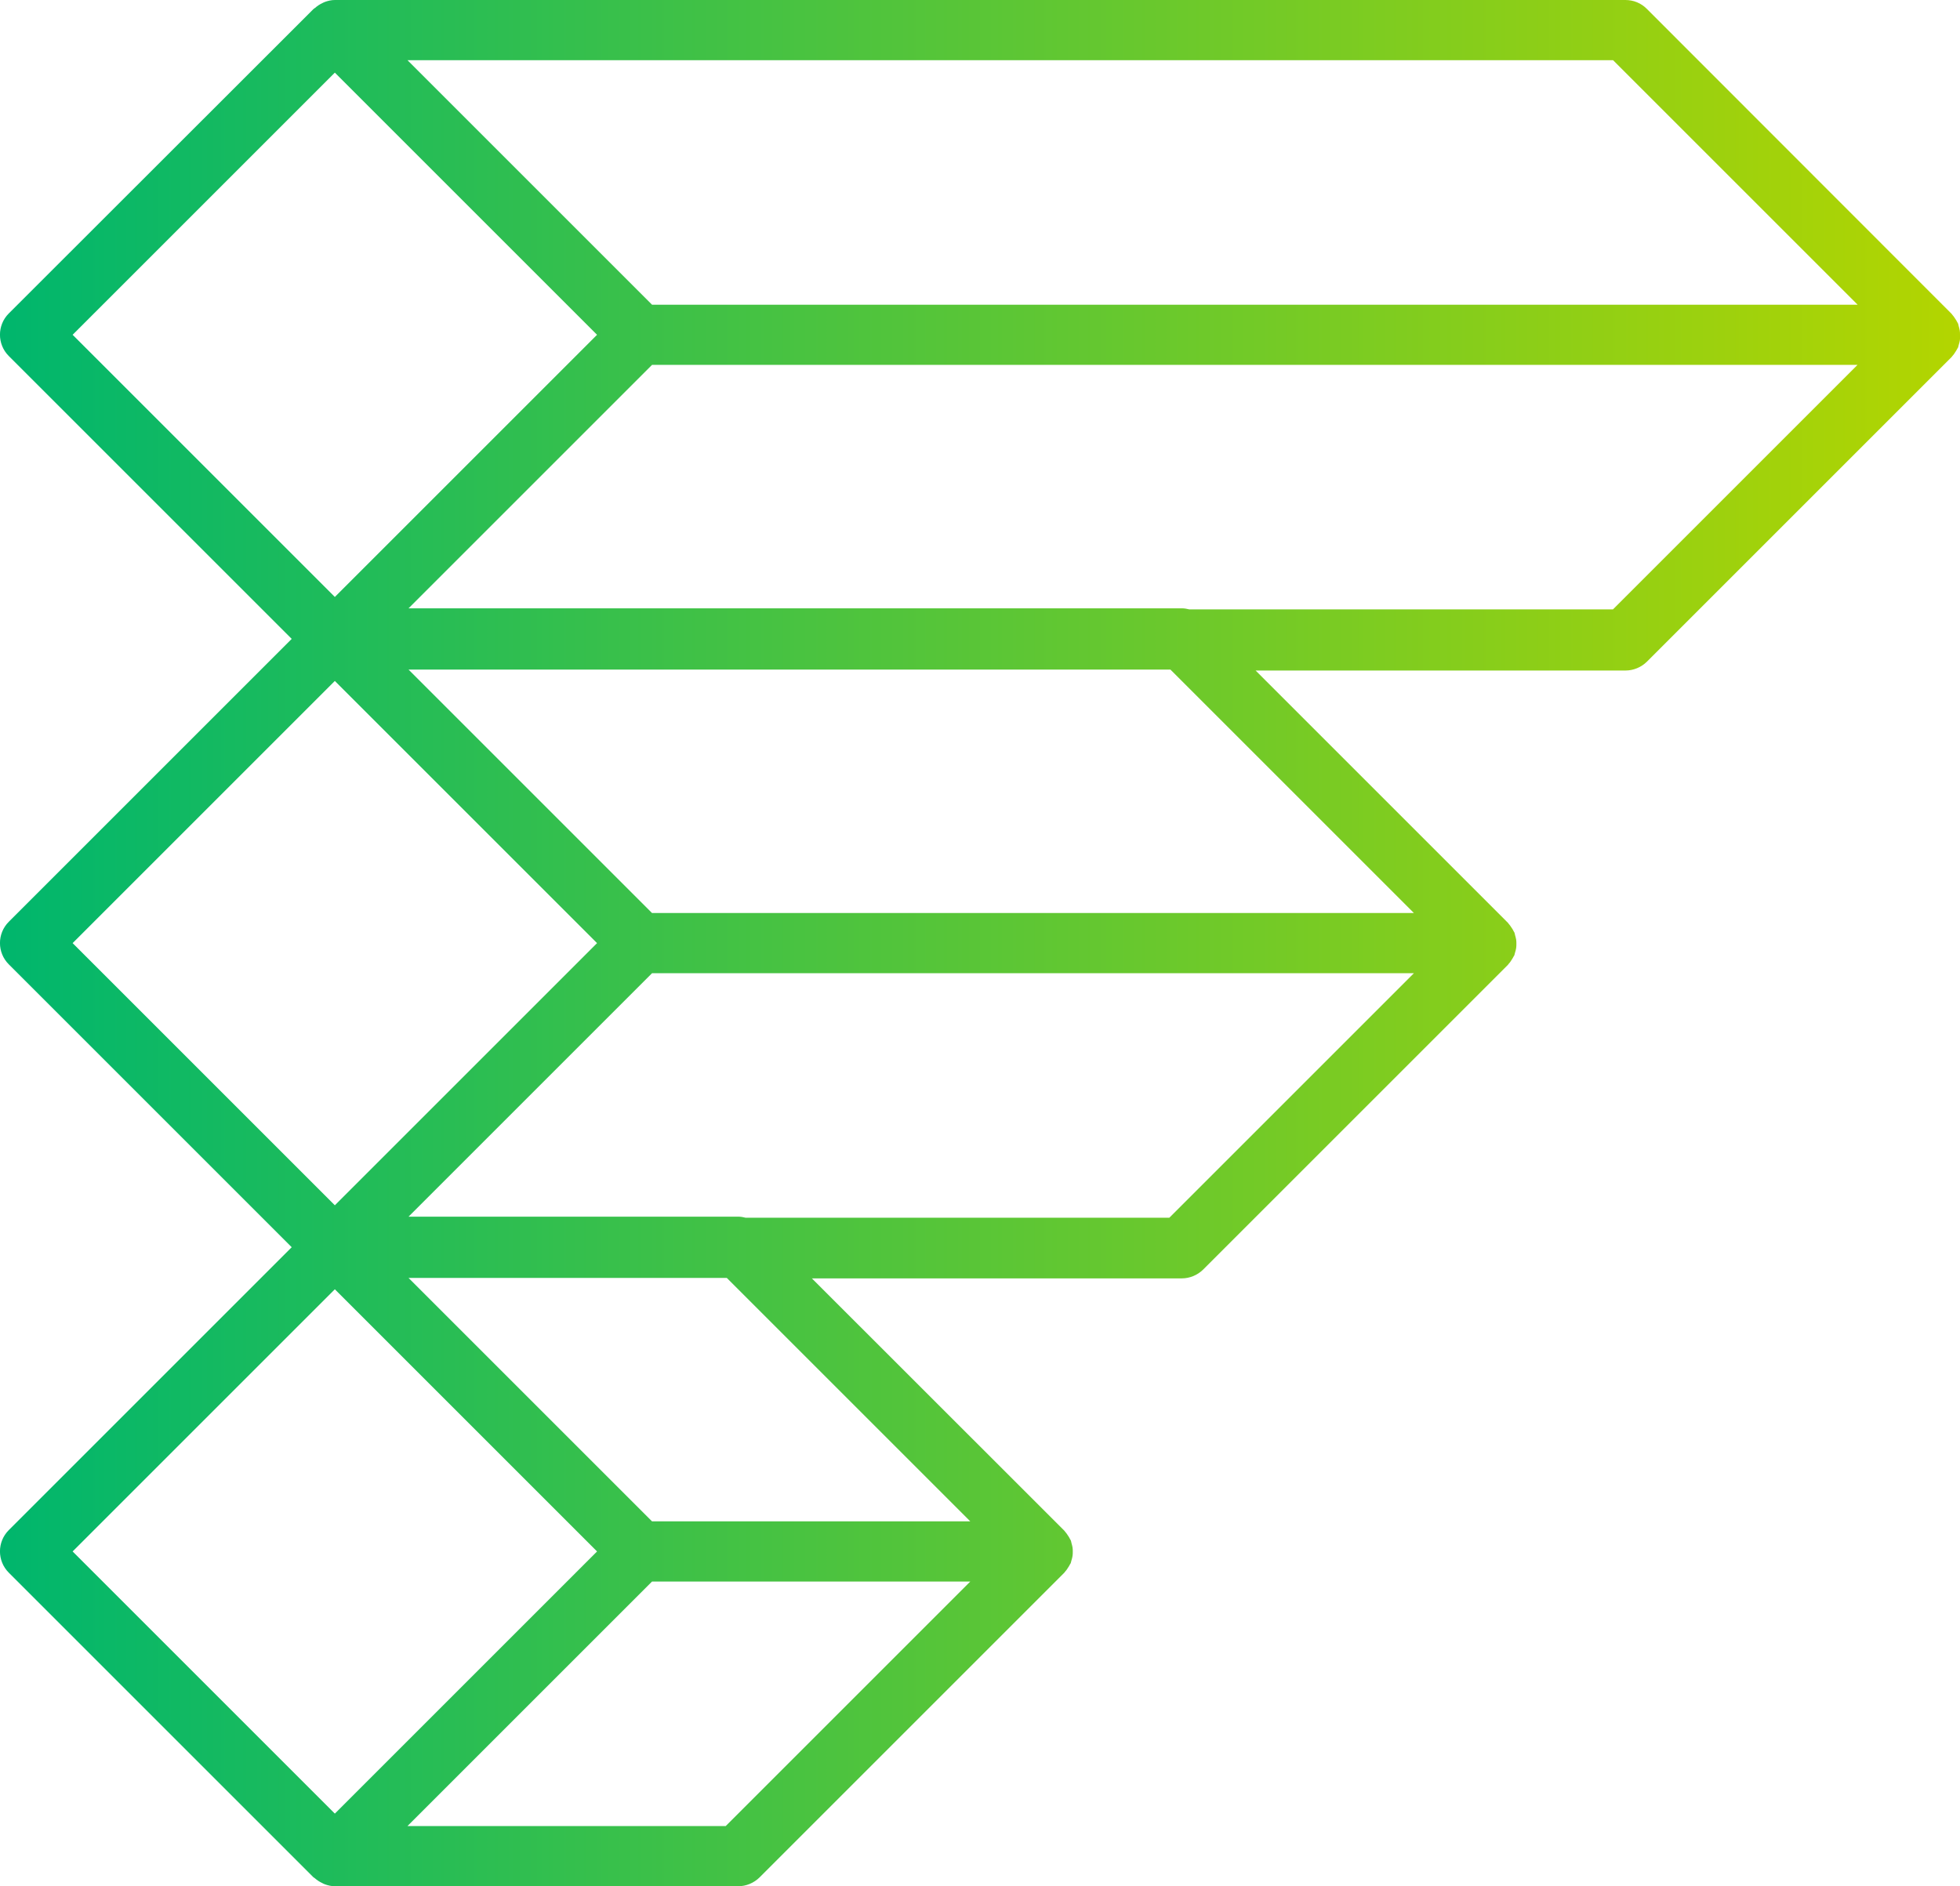 <?xml version="1.0" encoding="UTF-8"?>
<svg id="Layer_2" data-name="Layer 2" xmlns="http://www.w3.org/2000/svg" xmlns:xlink="http://www.w3.org/1999/xlink" viewBox="0 0 165.42 159.22">
  <defs>
    <style>
      .cls-1 {
        fill: url(#linear-gradient);
        stroke-width: 0px;
      }
    </style>
    <linearGradient id="linear-gradient" x1="0" y1="79.61" x2="165.42" y2="79.61" gradientUnits="userSpaceOnUse">
      <stop offset="0" stop-color="#00b66d"/>
      <stop offset="1" stop-color="#b3d500"/>
    </linearGradient>
  </defs>
  <g id="Layer_1-2" data-name="Layer 1">
    <path class="cls-1" d="M165.42,28.26c0-.12,0-.24-.02-.36-.02-.13-.06-.25-.09-.37-.02-.08-.03-.16-.06-.23-.02-.04-.04-.07-.06-.1-.05-.11-.12-.22-.19-.32-.07-.11-.14-.21-.23-.31-.03-.03-.04-.07-.07-.09L138.98.74c-.48-.48-1.12-.74-1.8-.74H28.26c-.3,0-.59.07-.86.17-.08.03-.15.07-.23.11-.21.1-.4.23-.57.38-.04.04-.09.05-.13.09L.74,26.46c-.99.99-.99,2.6,0,3.59l23.88,23.88L.74,77.81c-.99.99-.99,2.6,0,3.59l23.88,23.88L.74,129.16c-.99.99-.99,2.6,0,3.59l25.72,25.72s.09.05.13.09c.17.15.37.28.58.38.08.04.15.08.23.11.27.1.56.17.86.17h34.04c.67,0,1.32-.27,1.8-.74l25.72-25.72s.04-.06.07-.09c.09-.09.16-.2.23-.31.07-.11.14-.21.19-.32.02-.04.05-.06.06-.1.03-.08.03-.16.06-.23.04-.12.07-.25.09-.37.02-.12.02-.24.02-.36,0-.12,0-.24-.02-.36-.02-.13-.06-.25-.09-.37-.02-.08-.03-.16-.06-.23-.02-.04-.04-.07-.06-.1-.05-.11-.12-.22-.19-.32-.07-.11-.14-.21-.23-.31-.03-.03-.04-.07-.07-.09l-21.3-21.29h31.22c.67,0,1.32-.27,1.8-.74l25.72-25.72s.04-.06.07-.09c.09-.09.16-.2.23-.31.07-.11.14-.21.19-.32.02-.04.05-.06.06-.1.03-.08.03-.16.06-.23.04-.12.07-.25.09-.37.02-.12.02-.24.02-.36,0-.12,0-.24-.02-.36-.02-.13-.06-.25-.09-.37-.02-.08-.03-.16-.06-.23-.02-.04-.04-.07-.06-.1-.05-.11-.12-.22-.19-.32-.07-.11-.14-.21-.23-.31-.03-.03-.04-.07-.07-.09l-21.29-21.29h31.22c.67,0,1.32-.27,1.8-.74l25.72-25.72s.04-.06.07-.09c.09-.09.16-.2.23-.31.07-.11.14-.21.19-.32.02-.04.05-.06.06-.1.03-.08.03-.16.06-.23.04-.12.07-.25.09-.37.02-.12.02-.24.02-.36ZM136.14,5.08l20.64,20.64H55.03L34.39,5.08h101.74ZM28.26,6.13l22.13,22.13-22.13,22.13L6.13,28.26,28.26,6.13ZM28.26,57.48l22.13,22.13-22.13,22.13-22.13-22.13,22.13-22.13ZM28.26,108.83l22.13,22.13-22.13,22.13-22.13-22.13,22.13-22.13ZM61.25,154.14h-26.86l20.64-20.64h26.86l-20.64,20.64ZM81.89,128.42h-26.86l-20.55-20.55h26.86l20.55,20.55ZM98.69,102.79h-35.76c-.2-.05-.41-.09-.63-.09h-27.82l20.55-20.55h64.3l-20.64,20.64ZM119.33,77.07H55.03l-20.55-20.55h64.3l20.55,20.55ZM136.14,51.44h-35.76c-.2-.05-.41-.09-.63-.09H34.48l17.53-17.53,3.02-3.02h101.74l-20.64,20.64Z"/>
  </g>
</svg>